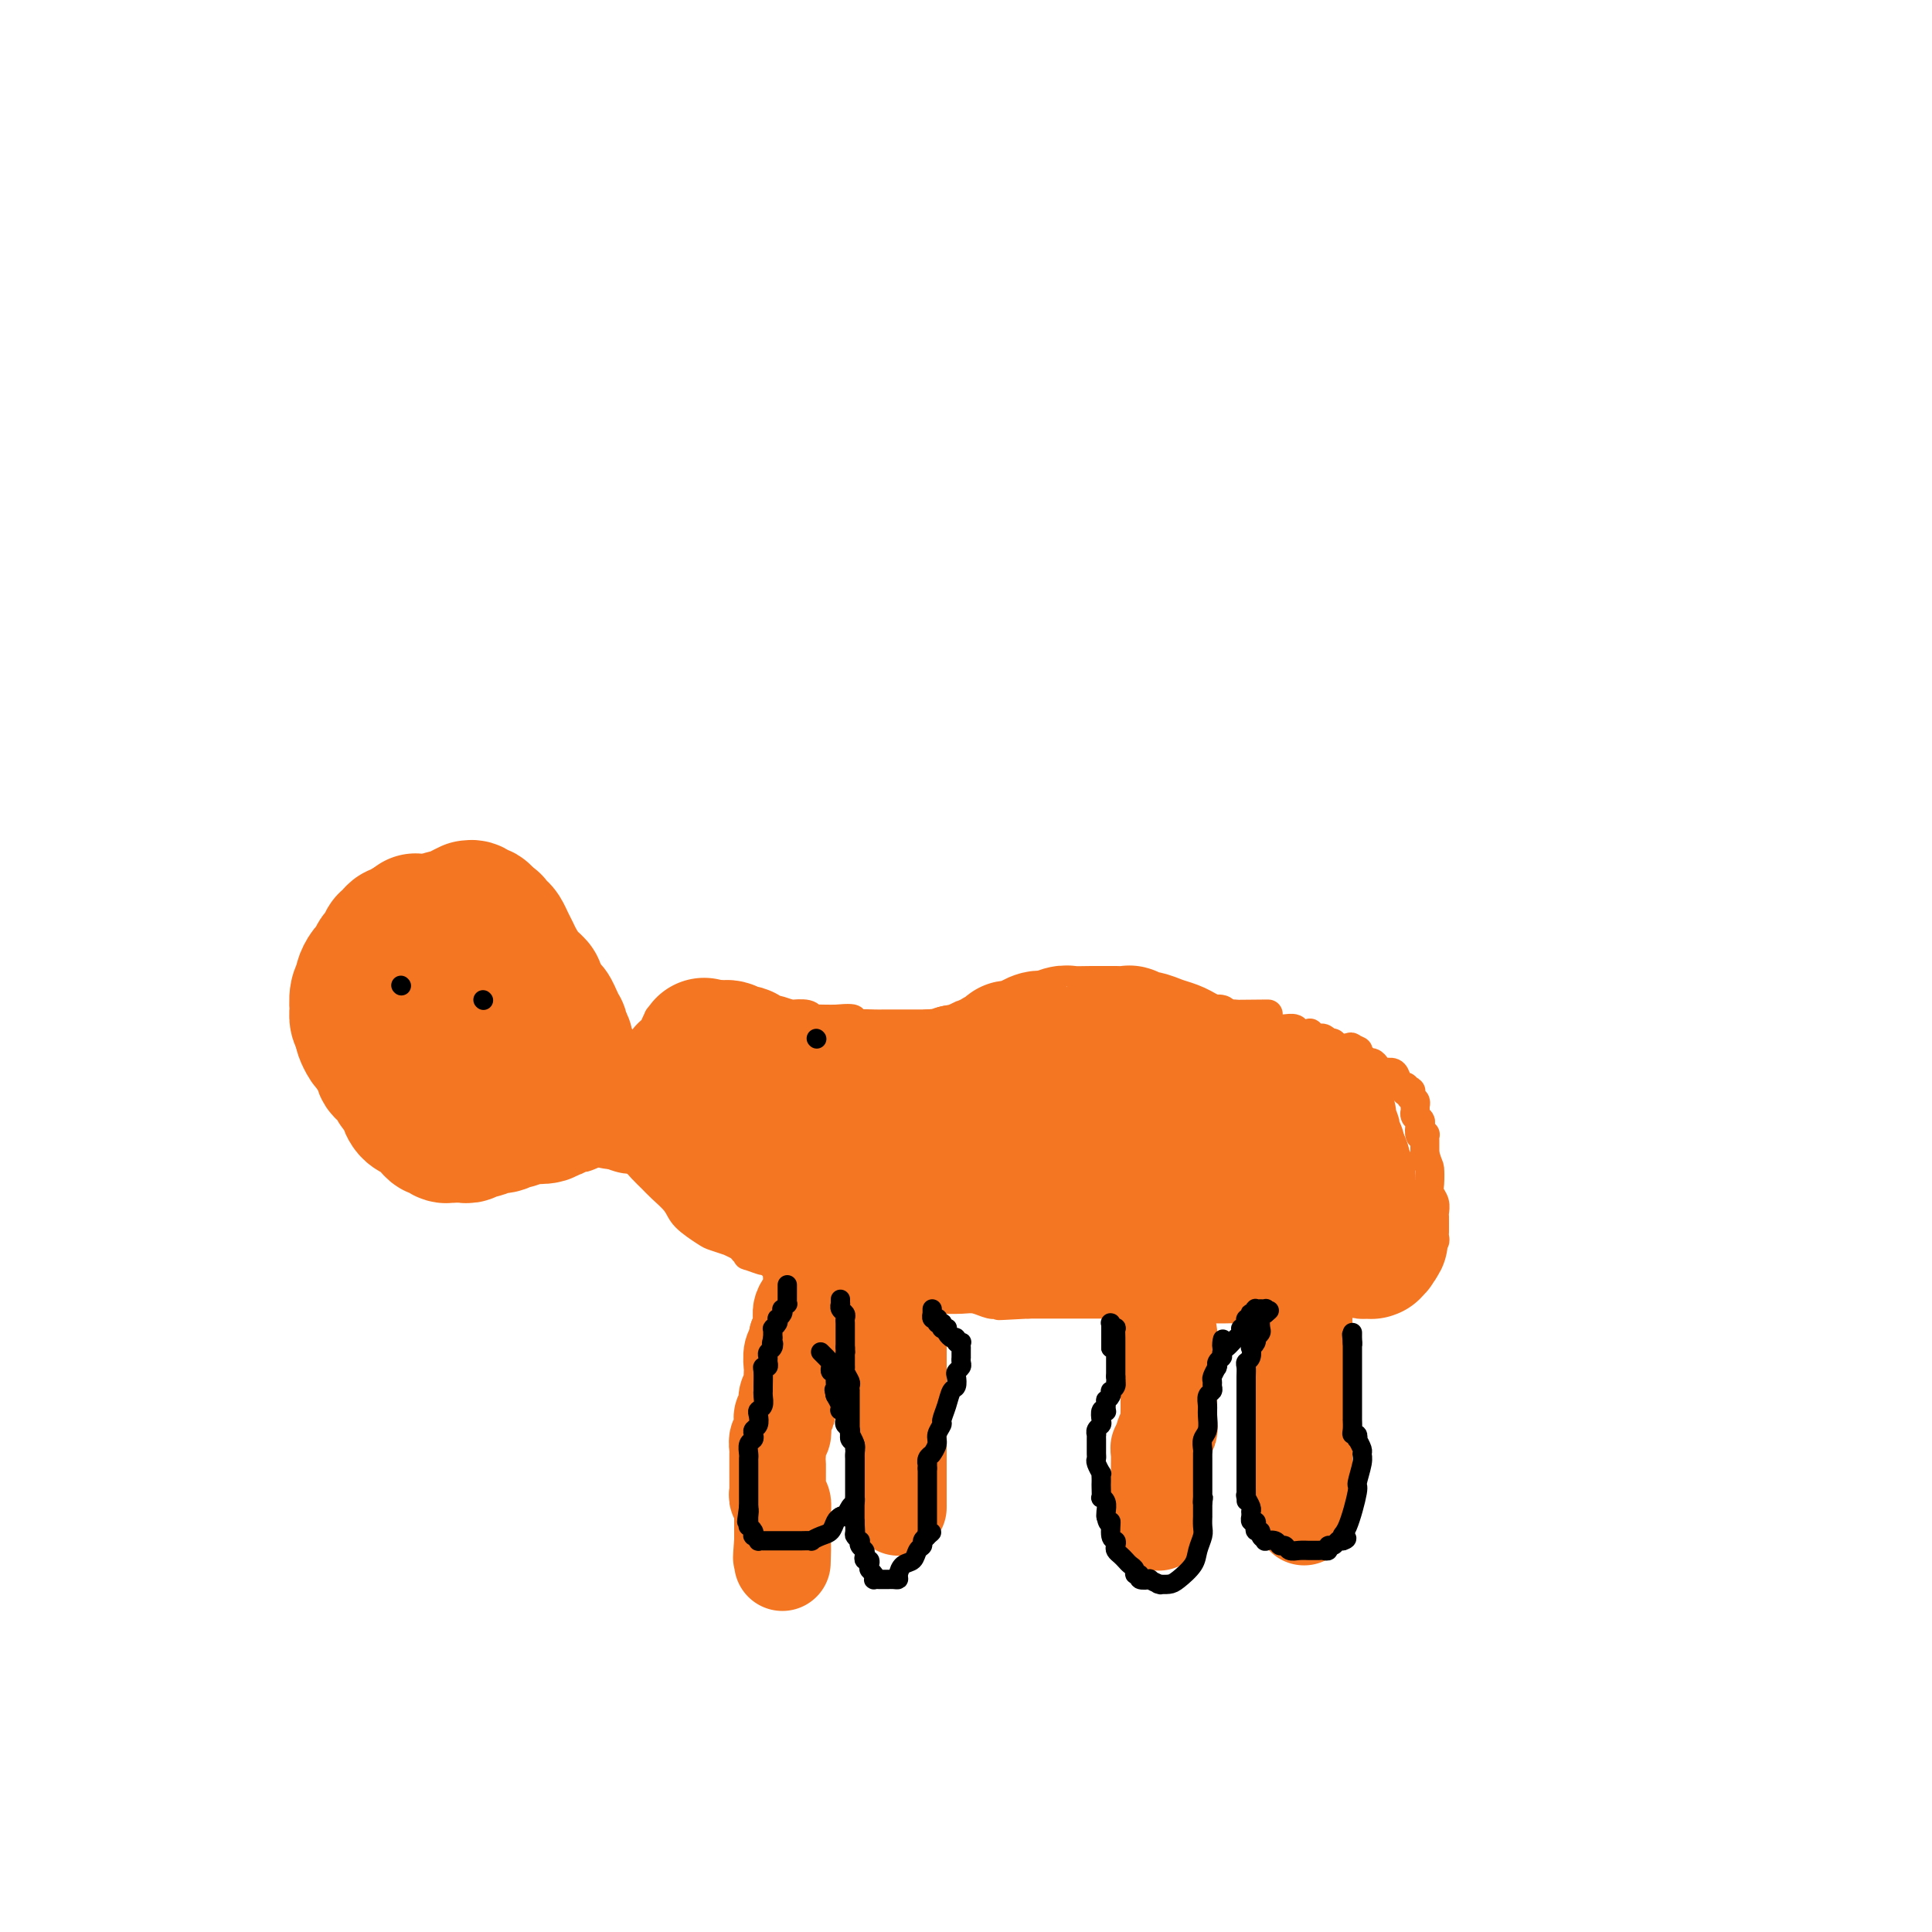 <svg viewBox='0 0 400 400' version='1.1' xmlns='http://www.w3.org/2000/svg' xmlns:xlink='http://www.w3.org/1999/xlink'><g fill='none' stroke='#F47623' stroke-width='6' stroke-linecap='round' stroke-linejoin='round'><path d='M136,216c0.440,0.000 0.880,0.001 1,0c0.120,-0.001 -0.081,-0.003 0,0c0.081,0.003 0.445,0.011 1,0c0.555,-0.011 1.302,-0.040 2,0c0.698,0.040 1.348,0.150 2,0c0.652,-0.150 1.307,-0.561 2,-1c0.693,-0.439 1.426,-0.906 2,-1c0.574,-0.094 0.991,0.186 2,0c1.009,-0.186 2.612,-0.839 3,-1c0.388,-0.161 -0.437,0.168 0,0c0.437,-0.168 2.137,-0.833 3,-1c0.863,-0.167 0.891,0.166 1,0c0.109,-0.166 0.300,-0.829 1,-1c0.700,-0.171 1.911,0.149 3,0c1.089,-0.149 2.058,-0.768 3,-1c0.942,-0.232 1.858,-0.076 2,0c0.142,0.076 -0.488,0.073 0,0c0.488,-0.073 2.095,-0.216 3,0c0.905,0.216 1.109,0.790 1,1c-0.109,0.210 -0.529,0.057 0,0c0.529,-0.057 2.008,-0.016 3,0c0.992,0.016 1.496,0.008 2,0'/><path d='M173,211c6.113,-0.547 2.896,0.585 2,1c-0.896,0.415 0.530,0.111 2,0c1.470,-0.111 2.984,-0.030 4,0c1.016,0.030 1.533,0.008 2,0c0.467,-0.008 0.884,-0.001 2,0c1.116,0.001 2.930,-0.004 4,0c1.070,0.004 1.397,0.016 2,0c0.603,-0.016 1.482,-0.061 2,0c0.518,0.061 0.676,0.228 2,0c1.324,-0.228 3.815,-0.849 5,-1c1.185,-0.151 1.066,0.170 2,0c0.934,-0.170 2.922,-0.830 4,-1c1.078,-0.170 1.246,0.151 2,0c0.754,-0.151 2.092,-0.772 3,-1c0.908,-0.228 1.385,-0.061 2,0c0.615,0.061 1.369,0.016 2,0c0.631,-0.016 1.139,-0.004 2,0c0.861,0.004 2.074,0.001 3,0c0.926,-0.001 1.566,-0.000 3,0c1.434,0.000 3.663,0.000 5,0c1.337,-0.000 1.783,-0.000 3,0c1.217,0.000 3.205,0.000 4,0c0.795,-0.000 0.398,-0.000 1,0c0.602,0.000 2.205,0.000 3,0c0.795,-0.000 0.784,-0.001 2,0c1.216,0.001 3.659,0.004 5,0c1.341,-0.004 1.580,-0.015 2,0c0.420,0.015 1.020,0.056 2,0c0.980,-0.056 2.341,-0.207 3,0c0.659,0.207 0.617,0.774 1,1c0.383,0.226 1.192,0.113 2,0'/><path d='M256,210c12.856,-0.138 3.497,0.016 0,0c-3.497,-0.016 -1.130,-0.201 0,0c1.130,0.201 1.025,0.790 1,1c-0.025,0.210 0.030,0.042 0,0c-0.030,-0.042 -0.144,0.041 0,0c0.144,-0.041 0.545,-0.207 1,0c0.455,0.207 0.963,0.786 1,1c0.037,0.214 -0.396,0.061 0,0c0.396,-0.061 1.621,-0.030 2,0c0.379,0.030 -0.088,0.061 0,0c0.088,-0.061 0.731,-0.212 1,0c0.269,0.212 0.165,0.789 0,1c-0.165,0.211 -0.391,0.055 0,0c0.391,-0.055 1.399,-0.011 2,0c0.601,0.011 0.795,-0.011 1,0c0.205,0.011 0.419,0.054 1,0c0.581,-0.054 1.528,-0.207 2,0c0.472,0.207 0.469,0.773 1,1c0.531,0.227 1.595,0.114 2,0c0.405,-0.114 0.150,-0.228 0,0c-0.150,0.228 -0.194,0.797 0,1c0.194,0.203 0.625,0.041 1,0c0.375,-0.041 0.693,0.041 1,0c0.307,-0.041 0.603,-0.203 1,0c0.397,0.203 0.894,0.772 1,1c0.106,0.228 -0.179,0.114 0,0c0.179,-0.114 0.821,-0.227 1,0c0.179,0.227 -0.107,0.793 0,1c0.107,0.207 0.606,0.056 1,0c0.394,-0.056 0.684,-0.016 1,0c0.316,0.016 0.658,0.008 1,0'/><path d='M279,217c3.780,1.100 1.730,0.351 1,0c-0.730,-0.351 -0.140,-0.305 0,0c0.140,0.305 -0.170,0.870 0,1c0.170,0.130 0.819,-0.176 1,0c0.181,0.176 -0.106,0.835 0,1c0.106,0.165 0.605,-0.162 1,0c0.395,0.162 0.687,0.813 1,1c0.313,0.187 0.647,-0.092 1,0c0.353,0.092 0.724,0.554 1,1c0.276,0.446 0.456,0.875 1,1c0.544,0.125 1.451,-0.054 2,0c0.549,0.054 0.739,0.340 1,1c0.261,0.660 0.592,1.693 1,2c0.408,0.307 0.893,-0.111 1,0c0.107,0.111 -0.164,0.751 0,1c0.164,0.249 0.762,0.108 1,0c0.238,-0.108 0.117,-0.184 0,0c-0.117,0.184 -0.228,0.626 0,1c0.228,0.374 0.797,0.678 1,1c0.203,0.322 0.041,0.662 0,1c-0.041,0.338 0.041,0.672 0,1c-0.041,0.328 -0.203,0.648 0,1c0.203,0.352 0.772,0.734 1,1c0.228,0.266 0.114,0.414 0,1c-0.114,0.586 -0.227,1.610 0,2c0.227,0.390 0.793,0.146 1,0c0.207,-0.146 0.056,-0.194 0,0c-0.056,0.194 -0.015,0.629 0,1c0.015,0.371 0.004,0.677 0,1c-0.004,0.323 -0.001,0.664 0,1c0.001,0.336 0.001,0.668 0,1'/><path d='M295,239c0.841,2.689 0.943,2.412 1,3c0.057,0.588 0.068,2.041 0,3c-0.068,0.959 -0.214,1.423 0,2c0.214,0.577 0.789,1.268 1,2c0.211,0.732 0.056,1.506 0,2c-0.056,0.494 -0.015,0.710 0,1c0.015,0.290 0.005,0.656 0,1c-0.005,0.344 -0.005,0.666 0,1c0.005,0.334 0.015,0.681 0,1c-0.015,0.319 -0.056,0.610 0,1c0.056,0.390 0.208,0.878 0,1c-0.208,0.122 -0.776,-0.121 -1,0c-0.224,0.121 -0.102,0.607 0,1c0.102,0.393 0.186,0.693 0,1c-0.186,0.307 -0.642,0.621 -1,1c-0.358,0.379 -0.620,0.824 -1,1c-0.380,0.176 -0.879,0.085 -1,0c-0.121,-0.085 0.135,-0.163 0,0c-0.135,0.163 -0.662,0.566 -1,1c-0.338,0.434 -0.486,0.900 -1,1c-0.514,0.100 -1.394,-0.166 -2,0c-0.606,0.166 -0.937,0.763 -1,1c-0.063,0.237 0.142,0.115 0,0c-0.142,-0.115 -0.630,-0.223 -1,0c-0.370,0.223 -0.621,0.778 -1,1c-0.379,0.222 -0.885,0.112 -1,0c-0.115,-0.112 0.160,-0.226 0,0c-0.160,0.226 -0.754,0.793 -1,1c-0.246,0.207 -0.143,0.056 0,0c0.143,-0.056 0.327,-0.016 0,0c-0.327,0.016 -1.163,0.008 -2,0'/><path d='M282,266c-2.317,1.234 -1.109,0.320 -1,0c0.109,-0.320 -0.881,-0.044 -2,0c-1.119,0.044 -2.366,-0.142 -4,0c-1.634,0.142 -3.655,0.612 -6,1c-2.345,0.388 -5.014,0.692 -7,1c-1.986,0.308 -3.290,0.618 -5,1c-1.710,0.382 -3.827,0.834 -5,1c-1.173,0.166 -1.402,0.044 -2,0c-0.598,-0.044 -1.563,-0.012 -2,0c-0.437,0.012 -0.345,0.003 -1,0c-0.655,-0.003 -2.058,-0.001 -3,0c-0.942,0.001 -1.423,0.000 -2,0c-0.577,-0.000 -1.250,-0.000 -2,0c-0.750,0.000 -1.576,0.000 -2,0c-0.424,-0.000 -0.446,-0.000 -1,0c-0.554,0.000 -1.640,0.000 -2,0c-0.360,-0.000 0.006,-0.000 0,0c-0.006,0.000 -0.385,0.000 -1,0c-0.615,-0.000 -1.465,-0.000 -2,0c-0.535,0.000 -0.753,0.000 -1,0c-0.247,-0.000 -0.522,-0.000 -1,0c-0.478,0.000 -1.157,0.000 -2,0c-0.843,-0.000 -1.848,-0.000 -2,0c-0.152,0.000 0.549,0.000 0,0c-0.549,-0.000 -2.349,-0.000 -3,0c-0.651,0.000 -0.154,0.000 -1,0c-0.846,-0.000 -3.036,-0.000 -4,0c-0.964,0.000 -0.702,0.000 -1,0c-0.298,-0.000 -1.157,-0.000 -2,0c-0.843,0.000 -1.669,0.000 -2,0c-0.331,0.000 -0.165,0.000 0,0'/><path d='M213,270c-11.096,0.619 -4.337,0.167 -2,0c2.337,-0.167 0.253,-0.048 -1,0c-1.253,0.048 -1.674,0.027 -2,0c-0.326,-0.027 -0.557,-0.060 -1,0c-0.443,0.060 -1.098,0.212 -2,0c-0.902,-0.212 -2.051,-0.788 -3,-1c-0.949,-0.212 -1.699,-0.061 -3,0c-1.301,0.061 -3.153,0.030 -4,0c-0.847,-0.030 -0.688,-0.061 -1,0c-0.312,0.061 -1.095,0.212 -2,0c-0.905,-0.212 -1.933,-0.789 -3,-1c-1.067,-0.211 -2.174,-0.055 -3,0c-0.826,0.055 -1.372,0.011 -2,0c-0.628,-0.011 -1.337,0.012 -2,0c-0.663,-0.012 -1.281,-0.060 -2,0c-0.719,0.060 -1.540,0.226 -2,0c-0.460,-0.226 -0.561,-0.844 -1,-1c-0.439,-0.156 -1.217,0.151 -2,0c-0.783,-0.151 -1.573,-0.759 -2,-1c-0.427,-0.241 -0.492,-0.116 -1,0c-0.508,0.116 -1.460,0.223 -2,0c-0.540,-0.223 -0.668,-0.777 -1,-1c-0.332,-0.223 -0.868,-0.116 -1,0c-0.132,0.116 0.139,0.243 0,0c-0.139,-0.243 -0.689,-0.854 -1,-1c-0.311,-0.146 -0.384,0.172 -1,0c-0.616,-0.172 -1.776,-0.833 -2,-1c-0.224,-0.167 0.486,0.162 0,0c-0.486,-0.162 -2.169,-0.813 -3,-1c-0.831,-0.187 -0.809,0.089 -1,0c-0.191,-0.089 -0.596,-0.545 -1,-1'/><path d='M159,261c-2.980,-1.019 -0.930,-0.065 -1,0c-0.070,0.065 -2.262,-0.757 -3,-1c-0.738,-0.243 -0.023,0.093 0,0c0.023,-0.093 -0.645,-0.617 -1,-1c-0.355,-0.383 -0.396,-0.626 -1,-1c-0.604,-0.374 -1.769,-0.880 -2,-1c-0.231,-0.120 0.473,0.145 0,0c-0.473,-0.145 -2.122,-0.700 -3,-1c-0.878,-0.300 -0.983,-0.345 -2,-1c-1.017,-0.655 -2.944,-1.918 -4,-3c-1.056,-1.082 -1.241,-1.981 -2,-3c-0.759,-1.019 -2.091,-2.156 -3,-3c-0.909,-0.844 -1.396,-1.395 -2,-2c-0.604,-0.605 -1.324,-1.265 -2,-2c-0.676,-0.735 -1.309,-1.544 -2,-2c-0.691,-0.456 -1.439,-0.560 -2,-1c-0.561,-0.440 -0.935,-1.216 -1,-2c-0.065,-0.784 0.179,-1.576 0,-2c-0.179,-0.424 -0.780,-0.480 -1,-1c-0.220,-0.520 -0.060,-1.505 0,-2c0.060,-0.495 0.020,-0.500 0,-1c-0.020,-0.500 -0.019,-1.496 0,-2c0.019,-0.504 0.057,-0.516 0,-1c-0.057,-0.484 -0.207,-1.440 0,-2c0.207,-0.560 0.773,-0.724 1,-1c0.227,-0.276 0.116,-0.665 0,-1c-0.116,-0.335 -0.238,-0.615 0,-1c0.238,-0.385 0.837,-0.877 1,-1c0.163,-0.123 -0.110,0.121 0,0c0.110,-0.121 0.603,-0.606 1,-1c0.397,-0.394 0.699,-0.697 1,-1'/><path d='M131,220c0.559,-1.173 -0.043,-0.104 0,0c0.043,0.104 0.729,-0.757 1,-1c0.271,-0.243 0.125,0.131 0,0c-0.125,-0.131 -0.230,-0.767 0,-1c0.230,-0.233 0.794,-0.062 1,0c0.206,0.062 0.054,0.017 0,0c-0.054,-0.017 -0.011,-0.004 0,0c0.011,0.004 -0.011,0.001 0,0c0.011,-0.001 0.054,-0.000 0,0c-0.054,0.000 -0.207,0.000 0,0c0.207,-0.000 0.772,-0.000 1,0c0.228,0.000 0.118,0.000 0,0c-0.118,-0.000 -0.243,-0.000 0,0c0.243,0.000 0.853,0.000 1,0c0.147,-0.000 -0.171,0.000 0,0c0.171,-0.000 0.831,-0.000 1,0c0.169,0.000 -0.152,0.000 0,0c0.152,-0.000 0.777,-0.000 1,0c0.223,0.000 0.045,0.000 0,0c-0.045,-0.000 0.045,-0.000 0,0c-0.045,0.000 -0.224,0.002 0,0c0.224,-0.002 0.850,-0.007 1,0c0.150,0.007 -0.175,0.025 0,0c0.175,-0.025 0.852,-0.095 1,0c0.148,0.095 -0.231,0.354 0,0c0.231,-0.354 1.072,-1.322 2,-2c0.928,-0.678 1.942,-1.067 1,-2c-0.942,-0.933 -3.841,-2.409 -5,-3c-1.159,-0.591 -0.580,-0.295 0,0'/></g>
<g fill='none' stroke='#F47623' stroke-width='28' stroke-linecap='round' stroke-linejoin='round'><path d='M217,244c-0.236,0.058 -0.471,0.116 -1,0c-0.529,-0.116 -1.351,-0.407 -2,-1c-0.649,-0.593 -1.125,-1.487 -2,-2c-0.875,-0.513 -2.149,-0.645 -7,-2c-4.851,-1.355 -13.278,-3.932 -17,-5c-3.722,-1.068 -2.737,-0.626 -5,-1c-2.263,-0.374 -7.773,-1.564 -10,-2c-2.227,-0.436 -1.170,-0.117 -1,0c0.170,0.117 -0.547,0.031 -1,0c-0.453,-0.031 -0.644,-0.008 -1,0c-0.356,0.008 -0.879,0.002 -1,0c-0.121,-0.002 0.161,-0.001 0,0c-0.161,0.001 -0.764,0.000 -1,0c-0.236,-0.000 -0.106,-0.000 0,0c0.106,0.000 0.187,0.000 0,0c-0.187,-0.000 -0.643,-0.000 -1,0c-0.357,0.000 -0.617,0.000 -1,0c-0.383,-0.000 -0.890,-0.000 -1,0c-0.110,0.000 0.177,0.000 0,0c-0.177,-0.000 -0.817,-0.000 -1,0c-0.183,0.000 0.091,0.000 0,0c-0.091,-0.000 -0.545,-0.000 -1,0'/><path d='M163,231c-4.290,-0.464 -2.515,-0.124 -2,0c0.515,0.124 -0.229,0.033 -1,0c-0.771,-0.033 -1.567,-0.009 -2,0c-0.433,0.009 -0.502,0.001 -1,0c-0.498,-0.001 -1.425,0.003 -2,0c-0.575,-0.003 -0.798,-0.015 -1,0c-0.202,0.015 -0.383,0.057 -1,0c-0.617,-0.057 -1.671,-0.211 -2,0c-0.329,0.211 0.066,0.789 0,1c-0.066,0.211 -0.592,0.057 -1,0c-0.408,-0.057 -0.697,-0.015 -1,0c-0.303,0.015 -0.621,0.004 -1,0c-0.379,-0.004 -0.820,-0.001 -1,0c-0.180,0.001 -0.101,0.001 0,0c0.101,-0.001 0.223,-0.001 0,0c-0.223,0.001 -0.792,0.004 -1,0c-0.208,-0.004 -0.054,-0.016 0,0c0.054,0.016 0.010,0.060 0,0c-0.010,-0.060 0.015,-0.222 0,0c-0.015,0.222 -0.071,0.830 0,1c0.071,0.170 0.268,-0.099 0,0c-0.268,0.099 -1.002,0.565 -1,1c0.002,0.435 0.739,0.837 1,1c0.261,0.163 0.046,0.086 0,0c-0.046,-0.086 0.078,-0.180 0,0c-0.078,0.180 -0.358,0.636 0,1c0.358,0.364 1.353,0.636 2,1c0.647,0.364 0.947,0.819 1,1c0.053,0.181 -0.139,0.087 0,0c0.139,-0.087 0.611,-0.168 1,0c0.389,0.168 0.694,0.584 1,1'/><path d='M151,239c0.875,0.710 0.062,-0.016 0,0c-0.062,0.016 0.628,0.774 1,1c0.372,0.226 0.427,-0.080 1,0c0.573,0.080 1.663,0.547 2,1c0.337,0.453 -0.078,0.892 0,1c0.078,0.108 0.650,-0.116 1,0c0.350,0.116 0.479,0.570 1,1c0.521,0.430 1.433,0.835 2,1c0.567,0.165 0.789,0.090 1,0c0.211,-0.090 0.412,-0.194 1,0c0.588,0.194 1.562,0.685 2,1c0.438,0.315 0.339,0.454 1,1c0.661,0.546 2.083,1.498 3,2c0.917,0.502 1.330,0.554 2,1c0.670,0.446 1.596,1.286 3,2c1.404,0.714 3.286,1.302 5,2c1.714,0.698 3.259,1.508 5,2c1.741,0.492 3.678,0.668 5,1c1.322,0.332 2.028,0.821 3,1c0.972,0.179 2.210,0.047 3,0c0.790,-0.047 1.133,-0.009 2,0c0.867,0.009 2.259,-0.012 3,0c0.741,0.012 0.831,0.056 1,0c0.169,-0.056 0.416,-0.211 2,0c1.584,0.211 4.504,0.789 7,1c2.496,0.211 4.567,0.057 6,0c1.433,-0.057 2.230,-0.015 3,0c0.770,0.015 1.515,0.004 2,0c0.485,-0.004 0.710,-0.001 1,0c0.290,0.001 0.645,0.001 1,0'/><path d='M221,258c6.249,0.464 2.370,0.123 1,0c-1.370,-0.123 -0.232,-0.029 0,0c0.232,0.029 -0.441,-0.007 0,0c0.441,0.007 1.998,0.058 3,0c1.002,-0.058 1.451,-0.226 3,0c1.549,0.226 4.198,0.845 6,1c1.802,0.155 2.757,-0.155 4,0c1.243,0.155 2.774,0.773 4,1c1.226,0.227 2.147,0.061 3,0c0.853,-0.061 1.637,-0.017 2,0c0.363,0.017 0.305,0.005 1,0c0.695,-0.005 2.144,-0.005 3,0c0.856,0.005 1.118,0.015 2,0c0.882,-0.015 2.383,-0.057 3,0c0.617,0.057 0.352,0.211 2,0c1.648,-0.211 5.211,-0.789 7,-1c1.789,-0.211 1.804,-0.057 2,0c0.196,0.057 0.575,0.015 1,0c0.425,-0.015 0.898,-0.004 1,0c0.102,0.004 -0.165,0.001 0,0c0.165,-0.001 0.762,0.001 1,0c0.238,-0.001 0.116,-0.004 0,0c-0.116,0.004 -0.227,0.015 0,0c0.227,-0.015 0.793,-0.056 1,0c0.207,0.056 0.056,0.207 0,0c-0.056,-0.207 -0.016,-0.774 0,-1c0.016,-0.226 0.008,-0.113 0,0'/><path d='M271,258c7.751,-0.227 2.128,-0.793 0,-1c-2.128,-0.207 -0.763,-0.054 0,0c0.763,0.054 0.923,0.011 1,0c0.077,-0.011 0.072,0.011 0,0c-0.072,-0.011 -0.212,-0.054 0,0c0.212,0.054 0.775,0.207 1,0c0.225,-0.207 0.112,-0.774 0,-1c-0.112,-0.226 -0.222,-0.112 0,0c0.222,0.112 0.778,0.222 1,0c0.222,-0.222 0.112,-0.776 0,-1c-0.112,-0.224 -0.226,-0.116 0,0c0.226,0.116 0.792,0.241 1,0c0.208,-0.241 0.059,-0.849 0,-1c-0.059,-0.151 -0.027,0.155 0,0c0.027,-0.155 0.049,-0.770 0,-1c-0.049,-0.230 -0.171,-0.076 0,0c0.171,0.076 0.633,0.074 1,0c0.367,-0.074 0.638,-0.219 1,-1c0.362,-0.781 0.815,-2.197 1,-3c0.185,-0.803 0.102,-0.994 0,-1c-0.102,-0.006 -0.222,0.172 0,0c0.222,-0.172 0.788,-0.695 1,-1c0.212,-0.305 0.071,-0.394 0,-1c-0.071,-0.606 -0.072,-1.731 0,-2c0.072,-0.269 0.215,0.316 0,0c-0.215,-0.316 -0.789,-1.534 -1,-2c-0.211,-0.466 -0.059,-0.180 0,0c0.059,0.180 0.026,0.254 0,0c-0.026,-0.254 -0.046,-0.838 0,-1c0.046,-0.162 0.156,0.096 0,0c-0.156,-0.096 -0.578,-0.548 -1,-1'/><path d='M277,240c-0.001,-1.792 -0.004,-0.273 0,0c0.004,0.273 0.015,-0.700 0,-1c-0.015,-0.300 -0.056,0.074 0,0c0.056,-0.074 0.207,-0.596 0,-1c-0.207,-0.404 -0.774,-0.689 -1,-1c-0.226,-0.311 -0.112,-0.646 0,-1c0.112,-0.354 0.222,-0.726 0,-1c-0.222,-0.274 -0.776,-0.451 -1,-1c-0.224,-0.549 -0.116,-1.470 0,-2c0.116,-0.530 0.242,-0.668 0,-1c-0.242,-0.332 -0.852,-0.858 -1,-1c-0.148,-0.142 0.167,0.102 0,0c-0.167,-0.102 -0.816,-0.548 -1,-1c-0.184,-0.452 0.095,-0.909 0,-1c-0.095,-0.091 -0.565,0.186 -1,0c-0.435,-0.186 -0.834,-0.834 -1,-1c-0.166,-0.166 -0.100,0.152 0,0c0.100,-0.152 0.234,-0.773 0,-1c-0.234,-0.227 -0.836,-0.061 -1,0c-0.164,0.061 0.109,0.016 0,0c-0.109,-0.016 -0.602,-0.003 -1,0c-0.398,0.003 -0.702,-0.003 -1,0c-0.298,0.003 -0.591,0.015 -1,0c-0.409,-0.015 -0.935,-0.056 -1,0c-0.065,0.056 0.332,0.208 0,0c-0.332,-0.208 -1.391,-0.777 -2,-1c-0.609,-0.223 -0.768,-0.101 -1,0c-0.232,0.101 -0.536,0.182 -1,0c-0.464,-0.182 -1.086,-0.626 -2,-1c-0.914,-0.374 -2.118,-0.678 -3,-1c-0.882,-0.322 -1.441,-0.661 -2,-1'/><path d='M255,222c-2.610,-0.786 -1.136,-0.252 -1,0c0.136,0.252 -1.066,0.222 -2,0c-0.934,-0.222 -1.600,-0.637 -2,-1c-0.400,-0.363 -0.533,-0.674 -1,-1c-0.467,-0.326 -1.269,-0.666 -2,-1c-0.731,-0.334 -1.390,-0.663 -2,-1c-0.610,-0.337 -1.172,-0.683 -2,-1c-0.828,-0.317 -1.923,-0.607 -3,-1c-1.077,-0.393 -2.137,-0.890 -3,-1c-0.863,-0.110 -1.529,0.167 -2,0c-0.471,-0.167 -0.747,-0.777 -1,-1c-0.253,-0.223 -0.484,-0.060 -1,0c-0.516,0.060 -1.316,0.015 -2,0c-0.684,-0.015 -1.251,0.000 -2,0c-0.749,-0.000 -1.680,-0.015 -3,0c-1.320,0.015 -3.027,0.061 -4,0c-0.973,-0.061 -1.210,-0.228 -2,0c-0.790,0.228 -2.131,0.850 -3,1c-0.869,0.150 -1.266,-0.171 -2,0c-0.734,0.171 -1.806,0.833 -2,1c-0.194,0.167 0.491,-0.163 0,0c-0.491,0.163 -2.159,0.818 -3,1c-0.841,0.182 -0.854,-0.110 -1,0c-0.146,0.110 -0.423,0.621 -1,1c-0.577,0.379 -1.454,0.627 -2,1c-0.546,0.373 -0.762,0.870 -1,1c-0.238,0.130 -0.497,-0.109 -1,0c-0.503,0.109 -1.248,0.565 -2,1c-0.752,0.435 -1.510,0.848 -2,1c-0.490,0.152 -0.711,0.043 -1,0c-0.289,-0.043 -0.644,-0.022 -1,0'/><path d='M198,222c-3.214,1.325 -1.750,1.139 -2,1c-0.250,-0.139 -2.214,-0.230 -3,0c-0.786,0.230 -0.395,0.779 -1,1c-0.605,0.221 -2.207,0.112 -3,0c-0.793,-0.112 -0.776,-0.226 -1,0c-0.224,0.226 -0.690,0.793 -1,1c-0.310,0.207 -0.465,0.056 -1,0c-0.535,-0.056 -1.452,-0.015 -2,0c-0.548,0.015 -0.728,0.005 -1,0c-0.272,-0.005 -0.636,-0.005 -1,0c-0.364,0.005 -0.726,0.015 -1,0c-0.274,-0.015 -0.459,-0.056 -1,0c-0.541,0.056 -1.440,0.207 -2,0c-0.560,-0.207 -0.783,-0.774 -1,-1c-0.217,-0.226 -0.429,-0.112 -1,0c-0.571,0.112 -1.500,0.223 -2,0c-0.500,-0.223 -0.571,-0.778 -1,-1c-0.429,-0.222 -1.216,-0.111 -2,0c-0.784,0.111 -1.565,0.222 -2,0c-0.435,-0.222 -0.523,-0.777 -1,-1c-0.477,-0.223 -1.343,-0.115 -2,0c-0.657,0.115 -1.105,0.238 -2,0c-0.895,-0.238 -2.238,-0.838 -3,-1c-0.762,-0.162 -0.943,0.115 -1,0c-0.057,-0.115 0.011,-0.623 -1,-1c-1.011,-0.377 -3.101,-0.623 -4,-1c-0.899,-0.377 -0.608,-0.886 -1,-1c-0.392,-0.114 -1.466,0.165 -2,0c-0.534,-0.165 -0.528,-0.775 -1,-1c-0.472,-0.225 -1.420,-0.064 -2,0c-0.580,0.064 -0.790,0.032 -1,0'/><path d='M148,217c-4.885,-1.221 -1.099,-0.274 0,0c1.099,0.274 -0.490,-0.124 -1,0c-0.510,0.124 0.059,0.769 0,1c-0.059,0.231 -0.747,0.048 -1,0c-0.253,-0.048 -0.072,0.039 0,0c0.072,-0.039 0.033,-0.203 0,0c-0.033,0.203 -0.060,0.773 0,1c0.060,0.227 0.209,0.113 0,0c-0.209,-0.113 -0.774,-0.223 -1,0c-0.226,0.223 -0.112,0.778 0,1c0.112,0.222 0.222,0.111 0,0c-0.222,-0.111 -0.778,-0.222 -1,0c-0.222,0.222 -0.111,0.777 0,1c0.111,0.223 0.222,0.112 0,0c-0.222,-0.112 -0.777,-0.226 -1,0c-0.223,0.226 -0.112,0.793 0,1c0.112,0.207 0.226,0.055 0,0c-0.226,-0.055 -0.792,-0.014 -1,0c-0.208,0.014 -0.056,0.002 0,0c0.056,-0.002 0.018,0.006 0,0c-0.018,-0.006 -0.017,-0.027 0,0c0.017,0.027 0.048,0.103 0,0c-0.048,-0.103 -0.175,-0.385 0,0c0.175,0.385 0.652,1.438 1,2c0.348,0.562 0.569,0.633 1,1c0.431,0.367 1.074,1.029 2,2c0.926,0.971 2.135,2.250 3,3c0.865,0.750 1.387,0.971 2,1c0.613,0.029 1.318,-0.135 2,0c0.682,0.135 1.341,0.567 2,1'/><path d='M155,232c2.231,1.133 1.809,-0.033 3,0c1.191,0.033 3.996,1.267 6,2c2.004,0.733 3.208,0.965 4,1c0.792,0.035 1.174,-0.127 2,0c0.826,0.127 2.097,0.543 3,1c0.903,0.457 1.439,0.955 2,1c0.561,0.045 1.148,-0.364 2,0c0.852,0.364 1.970,1.502 4,2c2.030,0.498 4.973,0.358 8,1c3.027,0.642 6.137,2.067 9,3c2.863,0.933 5.477,1.374 8,2c2.523,0.626 4.955,1.436 6,2c1.045,0.564 0.704,0.883 1,1c0.296,0.117 1.230,0.031 2,0c0.770,-0.031 1.375,-0.008 2,0c0.625,0.008 1.270,0.002 2,0c0.730,-0.002 1.547,-0.001 2,0c0.453,0.001 0.544,0.000 1,0c0.456,-0.000 1.277,-0.000 2,0c0.723,0.000 1.349,0.000 2,0c0.651,-0.000 1.326,0.000 2,0c0.674,-0.000 1.346,-0.000 2,0c0.654,0.000 1.288,0.000 2,0c0.712,-0.000 1.500,-0.000 2,0c0.500,0.000 0.711,0.001 1,0c0.289,-0.001 0.655,-0.003 1,0c0.345,0.003 0.670,0.011 1,0c0.330,-0.011 0.666,-0.041 1,0c0.334,0.041 0.667,0.155 1,0c0.333,-0.155 0.667,-0.577 1,-1'/><path d='M240,247c3.823,-0.090 0.880,0.186 0,0c-0.880,-0.186 0.304,-0.834 1,-1c0.696,-0.166 0.904,0.149 1,0c0.096,-0.149 0.079,-0.762 0,-1c-0.079,-0.238 -0.220,-0.100 0,0c0.220,0.100 0.802,0.160 1,0c0.198,-0.160 0.013,-0.542 0,-1c-0.013,-0.458 0.148,-0.991 0,-2c-0.148,-1.009 -0.604,-2.493 -1,-3c-0.396,-0.507 -0.733,-0.038 -1,0c-0.267,0.038 -0.465,-0.357 -1,-1c-0.535,-0.643 -1.407,-1.535 -2,-2c-0.593,-0.465 -0.908,-0.502 -2,-1c-1.092,-0.498 -2.960,-1.457 -4,-2c-1.040,-0.543 -1.251,-0.671 -2,-1c-0.749,-0.329 -2.036,-0.859 -3,-1c-0.964,-0.141 -1.606,0.106 -2,0c-0.394,-0.106 -0.539,-0.564 -1,-1c-0.461,-0.436 -1.238,-0.849 -2,-1c-0.762,-0.151 -1.511,-0.041 -2,0c-0.489,0.041 -0.720,0.014 -1,0c-0.280,-0.014 -0.611,-0.014 -1,0c-0.389,0.014 -0.836,0.042 -1,0c-0.164,-0.042 -0.044,-0.155 0,0c0.044,0.155 0.013,0.577 0,1c-0.013,0.423 -0.007,0.848 0,1c0.007,0.152 0.016,0.030 0,0c-0.016,-0.030 -0.056,0.033 0,0c0.056,-0.033 0.207,-0.163 1,0c0.793,0.163 2.226,0.618 3,1c0.774,0.382 0.887,0.691 1,1'/><path d='M222,233c1.269,1.018 1.941,1.563 4,2c2.059,0.437 5.506,0.764 7,1c1.494,0.236 1.034,0.379 2,1c0.966,0.621 3.356,1.721 5,2c1.644,0.279 2.542,-0.262 4,0c1.458,0.262 3.476,1.328 5,2c1.524,0.672 2.554,0.950 3,1c0.446,0.050 0.308,-0.127 1,0c0.692,0.127 2.213,0.559 3,1c0.787,0.441 0.841,0.892 1,1c0.159,0.108 0.425,-0.128 1,0c0.575,0.128 1.459,0.618 2,1c0.541,0.382 0.738,0.655 1,1c0.262,0.345 0.588,0.764 1,1c0.412,0.236 0.911,0.291 2,1c1.089,0.709 2.767,2.071 4,3c1.233,0.929 2.022,1.425 3,2c0.978,0.575 2.146,1.229 3,2c0.854,0.771 1.394,1.660 2,2c0.606,0.340 1.277,0.129 2,0c0.723,-0.129 1.499,-0.178 2,0c0.501,0.178 0.726,0.584 1,1c0.274,0.416 0.595,0.843 1,1c0.405,0.157 0.892,0.043 1,0c0.108,-0.043 -0.164,-0.014 0,0c0.164,0.014 0.762,0.015 1,0c0.238,-0.015 0.115,-0.045 0,0c-0.115,0.045 -0.223,0.166 0,0c0.223,-0.166 0.778,-0.619 1,-1c0.222,-0.381 0.111,-0.691 0,-1'/><path d='M285,257c1.499,-0.180 0.747,-0.630 -1,-2c-1.747,-1.370 -4.489,-3.661 -6,-5c-1.511,-1.339 -1.790,-1.724 -3,-2c-1.210,-0.276 -3.349,-0.441 -5,-1c-1.651,-0.559 -2.813,-1.513 -4,-2c-1.187,-0.487 -2.397,-0.509 -4,-1c-1.603,-0.491 -3.598,-1.452 -5,-2c-1.402,-0.548 -2.212,-0.683 -3,-1c-0.788,-0.317 -1.554,-0.815 -2,-1c-0.446,-0.185 -0.571,-0.057 -4,-1c-3.429,-0.943 -10.163,-2.957 -15,-4c-4.837,-1.043 -7.778,-1.117 -13,-2c-5.222,-0.883 -12.727,-2.576 -18,-4c-5.273,-1.424 -8.315,-2.578 -14,-3c-5.685,-0.422 -14.013,-0.113 -18,0c-3.987,0.113 -3.633,0.030 -4,0c-0.367,-0.030 -1.456,-0.008 -2,0c-0.544,0.008 -0.544,0.002 -1,0c-0.456,-0.002 -1.369,-0.001 -2,0c-0.631,0.001 -0.979,0.000 -1,0c-0.021,-0.000 0.285,-0.000 0,0c-0.285,0.000 -1.163,0.000 -2,0c-0.837,-0.000 -1.635,-0.001 -2,0c-0.365,0.001 -0.297,0.004 -1,0c-0.703,-0.004 -2.178,-0.015 -3,0c-0.822,0.015 -0.990,0.056 -1,0c-0.010,-0.056 0.138,-0.208 0,0c-0.138,0.208 -0.563,0.777 -1,1c-0.437,0.223 -0.887,0.098 -1,0c-0.113,-0.098 0.111,-0.171 0,0c-0.111,0.171 -0.555,0.585 -1,1'/><path d='M148,228c-6.350,0.326 -2.225,0.140 -1,0c1.225,-0.140 -0.451,-0.234 -1,0c-0.549,0.234 0.027,0.795 0,1c-0.027,0.205 -0.658,0.055 -1,0c-0.342,-0.055 -0.395,-0.015 -1,0c-0.605,0.015 -1.763,0.004 -2,0c-0.237,-0.004 0.445,-0.001 0,0c-0.445,0.001 -2.017,0.000 -3,0c-0.983,-0.000 -1.377,-0.000 -2,0c-0.623,0.000 -1.476,0.001 -2,0c-0.524,-0.001 -0.717,-0.004 -1,0c-0.283,0.004 -0.654,0.015 -1,0c-0.346,-0.015 -0.667,-0.057 -1,0c-0.333,0.057 -0.677,0.211 -1,0c-0.323,-0.211 -0.625,-0.788 -1,-1c-0.375,-0.212 -0.821,-0.061 -1,0c-0.179,0.061 -0.089,0.030 0,0'/><path d='M129,228c-3.149,0.061 -1.523,0.215 -1,0c0.523,-0.215 -0.059,-0.799 -1,-1c-0.941,-0.201 -2.243,-0.019 -7,-1c-4.757,-0.981 -12.970,-3.123 -18,-5c-5.030,-1.877 -6.878,-3.488 -9,-4c-2.122,-0.512 -4.518,0.074 -6,0c-1.482,-0.074 -2.050,-0.808 -3,-1c-0.950,-0.192 -2.282,0.160 -3,0c-0.718,-0.160 -0.823,-0.830 -1,-1c-0.177,-0.170 -0.425,0.161 -1,0c-0.575,-0.161 -1.478,-0.815 -2,-1c-0.522,-0.185 -0.662,0.100 -1,0c-0.338,-0.100 -0.875,-0.585 -1,-1c-0.125,-0.415 0.162,-0.762 0,-1c-0.162,-0.238 -0.771,-0.368 -1,-1c-0.229,-0.632 -0.076,-1.765 0,-2c0.076,-0.235 0.076,0.427 0,0c-0.076,-0.427 -0.228,-1.945 0,-3c0.228,-1.055 0.835,-1.649 1,-2c0.165,-0.351 -0.111,-0.460 0,-1c0.111,-0.540 0.608,-1.511 1,-2c0.392,-0.489 0.679,-0.494 1,-1c0.321,-0.506 0.678,-1.511 1,-2c0.322,-0.489 0.611,-0.461 1,-1c0.389,-0.539 0.878,-1.646 1,-2c0.122,-0.354 -0.122,0.045 0,0c0.122,-0.045 0.610,-0.534 1,-1c0.390,-0.466 0.682,-0.908 1,-1c0.318,-0.092 0.663,0.168 1,0c0.337,-0.168 0.668,-0.762 1,-1c0.332,-0.238 0.666,-0.119 1,0'/><path d='M85,192c1.646,-1.928 0.760,-1.249 1,-1c0.240,0.249 1.607,0.068 2,0c0.393,-0.068 -0.189,-0.022 0,0c0.189,0.022 1.150,0.020 2,0c0.850,-0.020 1.589,-0.058 2,0c0.411,0.058 0.496,0.211 1,0c0.504,-0.211 1.429,-0.785 2,-1c0.571,-0.215 0.788,-0.072 1,0c0.212,0.072 0.420,0.071 1,0c0.580,-0.071 1.531,-0.212 2,0c0.469,0.212 0.454,0.777 1,1c0.546,0.223 1.652,0.104 2,0c0.348,-0.104 -0.061,-0.193 0,0c0.061,0.193 0.593,0.670 1,1c0.407,0.330 0.689,0.515 1,1c0.311,0.485 0.651,1.272 1,2c0.349,0.728 0.707,1.399 1,2c0.293,0.601 0.522,1.133 1,2c0.478,0.867 1.207,2.069 2,3c0.793,0.931 1.651,1.592 2,2c0.349,0.408 0.188,0.562 0,1c-0.188,0.438 -0.404,1.160 0,2c0.404,0.840 1.429,1.797 2,2c0.571,0.203 0.688,-0.348 1,0c0.312,0.348 0.819,1.595 1,2c0.181,0.405 0.035,-0.032 0,0c-0.035,0.032 0.042,0.534 0,1c-0.042,0.466 -0.204,0.895 0,1c0.204,0.105 0.772,-0.113 1,0c0.228,0.113 0.114,0.556 0,1'/><path d='M116,214c2.166,3.574 0.580,1.009 0,0c-0.580,-1.009 -0.155,-0.463 0,0c0.155,0.463 0.041,0.842 0,1c-0.041,0.158 -0.010,0.094 0,0c0.010,-0.094 -0.001,-0.217 0,0c0.001,0.217 0.015,0.776 0,1c-0.015,0.224 -0.060,0.114 0,0c0.060,-0.114 0.224,-0.230 0,0c-0.224,0.230 -0.834,0.808 -1,1c-0.166,0.192 0.114,-0.001 0,0c-0.114,0.001 -0.623,0.197 -1,0c-0.377,-0.197 -0.622,-0.788 -1,-1c-0.378,-0.212 -0.889,-0.046 -1,0c-0.111,0.046 0.179,-0.030 0,0c-0.179,0.030 -0.826,0.164 -1,0c-0.174,-0.164 0.125,-0.627 0,-1c-0.125,-0.373 -0.676,-0.655 -1,-1c-0.324,-0.345 -0.422,-0.752 -1,-1c-0.578,-0.248 -1.636,-0.339 -2,-1c-0.364,-0.661 -0.035,-1.894 -1,-3c-0.965,-1.106 -3.224,-2.085 -4,-3c-0.776,-0.915 -0.068,-1.764 0,-2c0.068,-0.236 -0.504,0.143 -1,0c-0.496,-0.143 -0.918,-0.808 -1,-1c-0.082,-0.192 0.174,0.088 0,0c-0.174,-0.088 -0.779,-0.546 -1,-1c-0.221,-0.454 -0.059,-0.906 0,-1c0.059,-0.094 0.016,0.171 0,0c-0.016,-0.171 -0.004,-0.777 0,-1c0.004,-0.223 0.001,-0.064 0,0c-0.001,0.064 -0.001,0.032 0,0'/><path d='M99,200c-1.238,-2.039 -0.333,-1.138 0,-1c0.333,0.138 0.093,-0.488 0,-1c-0.093,-0.512 -0.039,-0.909 0,-1c0.039,-0.091 0.063,0.126 0,0c-0.063,-0.126 -0.213,-0.593 0,-1c0.213,-0.407 0.789,-0.754 1,-1c0.211,-0.246 0.056,-0.392 0,-1c-0.056,-0.608 -0.015,-1.679 0,-2c0.015,-0.321 0.004,0.107 0,0c-0.004,-0.107 -0.000,-0.751 0,-1c0.000,-0.249 -0.003,-0.104 0,0c0.003,0.104 0.012,0.168 0,0c-0.012,-0.168 -0.046,-0.567 0,-1c0.046,-0.433 0.172,-0.901 0,-1c-0.172,-0.099 -0.640,0.172 -1,0c-0.360,-0.172 -0.611,-0.788 -1,-1c-0.389,-0.212 -0.917,-0.019 -1,0c-0.083,0.019 0.277,-0.135 0,0c-0.277,0.135 -1.191,0.558 -2,1c-0.809,0.442 -1.512,0.902 -2,1c-0.488,0.098 -0.761,-0.167 -1,0c-0.239,0.167 -0.445,0.767 -1,1c-0.555,0.233 -1.458,0.100 -2,0c-0.542,-0.100 -0.723,-0.168 -1,0c-0.277,0.168 -0.648,0.570 -1,1c-0.352,0.430 -0.683,0.886 -1,1c-0.317,0.114 -0.621,-0.114 -1,0c-0.379,0.114 -0.833,0.569 -1,1c-0.167,0.431 -0.048,0.837 0,1c0.048,0.163 0.024,0.081 0,0'/><path d='M84,195c-2.327,1.100 -1.144,0.351 -1,0c0.144,-0.351 -0.750,-0.304 -1,0c-0.250,0.304 0.143,0.865 0,1c-0.143,0.135 -0.823,-0.156 -1,0c-0.177,0.156 0.150,0.759 0,1c-0.150,0.241 -0.776,0.121 -1,0c-0.224,-0.121 -0.045,-0.244 0,0c0.045,0.244 -0.045,0.854 0,1c0.045,0.146 0.223,-0.171 0,0c-0.223,0.171 -0.848,0.830 -1,1c-0.152,0.170 0.169,-0.148 0,0c-0.169,0.148 -0.829,0.761 -1,1c-0.171,0.239 0.146,0.105 0,0c-0.146,-0.105 -0.756,-0.182 -1,0c-0.244,0.182 -0.122,0.622 0,1c0.122,0.378 0.243,0.693 0,1c-0.243,0.307 -0.850,0.606 -1,1c-0.150,0.394 0.156,0.883 0,1c-0.156,0.117 -0.774,-0.137 -1,0c-0.226,0.137 -0.061,0.667 0,1c0.061,0.333 0.016,0.469 0,1c-0.016,0.531 -0.004,1.456 0,2c0.004,0.544 0.000,0.708 0,1c-0.000,0.292 0.003,0.712 0,1c-0.003,0.288 -0.012,0.444 0,1c0.012,0.556 0.045,1.511 0,2c-0.045,0.489 -0.167,0.513 0,1c0.167,0.487 0.622,1.439 1,2c0.378,0.561 0.679,0.732 1,1c0.321,0.268 0.660,0.634 1,1'/><path d='M78,218c0.549,2.285 0.921,0.997 1,1c0.079,0.003 -0.134,1.296 0,2c0.134,0.704 0.614,0.819 1,1c0.386,0.181 0.677,0.429 1,1c0.323,0.571 0.677,1.466 1,2c0.323,0.534 0.615,0.706 1,1c0.385,0.294 0.863,0.709 1,1c0.137,0.291 -0.065,0.459 0,1c0.065,0.541 0.399,1.455 1,2c0.601,0.545 1.471,0.719 2,1c0.529,0.281 0.719,0.667 1,1c0.281,0.333 0.654,0.611 1,1c0.346,0.389 0.665,0.889 1,1c0.335,0.111 0.685,-0.166 1,0c0.315,0.166 0.595,0.776 1,1c0.405,0.224 0.935,0.061 1,0c0.065,-0.061 -0.333,-0.020 0,0c0.333,0.020 1.399,0.019 2,0c0.601,-0.019 0.737,-0.057 1,0c0.263,0.057 0.653,0.208 1,0c0.347,-0.208 0.651,-0.774 1,-1c0.349,-0.226 0.741,-0.112 1,0c0.259,0.112 0.384,0.223 1,0c0.616,-0.223 1.723,-0.778 2,-1c0.277,-0.222 -0.278,-0.111 0,0c0.278,0.111 1.387,0.222 2,0c0.613,-0.222 0.731,-0.778 1,-1c0.269,-0.222 0.691,-0.111 1,0c0.309,0.111 0.506,0.222 1,0c0.494,-0.222 1.284,-0.778 2,-1c0.716,-0.222 1.358,-0.111 2,0'/><path d='M111,231c3.139,-0.480 0.486,-0.180 0,0c-0.486,0.180 1.193,0.241 2,0c0.807,-0.241 0.741,-0.783 1,-1c0.259,-0.217 0.844,-0.110 1,0c0.156,0.110 -0.116,0.222 0,0c0.116,-0.222 0.618,-0.777 1,-1c0.382,-0.223 0.642,-0.112 1,0c0.358,0.112 0.814,0.227 1,0c0.186,-0.227 0.101,-0.796 0,-1c-0.101,-0.204 -0.220,-0.045 0,0c0.220,0.045 0.777,-0.025 1,0c0.223,0.025 0.112,0.146 0,0c-0.112,-0.146 -0.226,-0.560 0,-1c0.226,-0.440 0.793,-0.907 1,-1c0.207,-0.093 0.056,0.186 0,0c-0.056,-0.186 -0.015,-0.838 0,-1c0.015,-0.162 0.004,0.167 0,0c-0.004,-0.167 -0.001,-0.828 0,-1c0.001,-0.172 0.000,0.146 0,0c-0.000,-0.146 -0.000,-0.757 0,-1c0.000,-0.243 0.000,-0.118 0,0c-0.000,0.118 -0.000,0.228 0,0c0.000,-0.228 0.000,-0.793 0,-1c-0.000,-0.207 -0.000,-0.056 0,0c0.000,0.056 0.000,0.016 0,0c-0.000,-0.016 -0.000,-0.008 0,0'/></g>
<g fill='none' stroke='#F47623' stroke-width='20' stroke-linecap='round' stroke-linejoin='round'><path d='M186,269c0.000,0.034 0.000,0.067 0,0c0.000,-0.067 0.000,-0.235 0,0c0.000,0.235 0.000,0.874 0,1c0.000,0.126 0.000,-0.262 0,0c0.000,0.262 0.000,1.174 0,2c0.000,0.826 0.000,1.565 0,2c0.000,0.435 0.000,0.567 0,1c0.000,0.433 0.000,1.167 0,2c0.000,0.833 0.000,1.764 0,2c0.000,0.236 0.000,-0.222 0,0c0.000,0.222 0.000,1.124 0,2c0.000,0.876 0.000,1.726 0,2c0.000,0.274 0.000,-0.028 0,0c-0.000,0.028 -0.000,0.385 0,1c0.000,0.615 0.000,1.488 0,2c0.000,0.512 0.000,0.662 0,1c0.000,0.338 0.000,0.864 0,1c0.000,0.136 0.000,-0.117 0,0c0.000,0.117 0.000,0.605 0,1c0.000,0.395 0.000,0.698 0,1'/><path d='M186,290c0.000,3.410 0.000,1.435 0,1c0.000,-0.435 0.000,0.671 0,1c0.000,0.329 0.000,-0.118 0,0c0.000,0.118 0.000,0.801 0,1c0.000,0.199 0.000,-0.088 0,0c0.000,0.088 0.000,0.549 0,1c0.000,0.451 0.000,0.892 0,1c0.000,0.108 0.000,-0.115 0,0c0.000,0.115 0.000,0.570 0,1c0.000,0.430 0.000,0.836 0,1c0.000,0.164 0.000,0.085 0,0c0.000,-0.085 0.000,-0.176 0,0c-0.000,0.176 -0.000,0.621 0,1c0.000,0.379 0.000,0.694 0,1c0.000,0.306 0.000,0.603 0,1c0.000,0.397 0.000,0.894 0,1c0.000,0.106 0.000,-0.179 0,0c0.000,0.179 0.000,0.823 0,1c0.000,0.177 0.000,-0.111 0,0c0.000,0.111 0.000,0.622 0,1c0.000,0.378 0.000,0.622 0,1c0.000,0.378 0.000,0.889 0,1c0.000,0.111 0.000,-0.178 0,0c0.000,0.178 0.000,0.822 0,1c0.000,0.178 0.000,-0.111 0,0c0.000,0.111 0.000,0.622 0,1c0.000,0.378 0.000,0.623 0,1c0.000,0.377 0.000,0.884 0,1c0.000,0.116 0.000,-0.161 0,0c0.000,0.161 0.000,0.760 0,1c0.000,0.240 0.000,0.120 0,0'/><path d='M186,310c0.000,3.034 0.000,0.621 0,0c0.000,-0.621 0.000,0.552 0,1c0.000,0.448 0.000,0.173 0,0c0.000,-0.173 0.000,-0.242 0,0c0.000,0.242 0.000,0.797 0,1c0.000,0.203 0.000,0.054 0,0c0.000,-0.054 0.000,-0.015 0,0c0.000,0.015 0.000,0.004 0,0c0.000,-0.004 0.000,-0.002 0,0'/><path d='M269,251c-0.000,-0.082 -0.000,-0.163 0,0c0.000,0.163 0.000,0.572 0,1c-0.000,0.428 -0.001,0.877 0,1c0.001,0.123 0.004,-0.080 0,0c-0.004,0.080 -0.015,0.444 0,1c0.015,0.556 0.057,1.303 0,2c-0.057,0.697 -0.211,1.345 0,2c0.211,0.655 0.789,1.319 1,3c0.211,1.681 0.057,4.381 0,6c-0.057,1.619 -0.015,2.157 0,3c0.015,0.843 0.004,1.989 0,3c-0.004,1.011 -0.001,1.885 0,2c0.001,0.115 0.000,-0.530 0,0c-0.000,0.530 -0.000,2.236 0,3c0.000,0.764 0.000,0.586 0,1c-0.000,0.414 -0.000,1.419 0,2c0.000,0.581 0.000,0.737 0,1c-0.000,0.263 -0.000,0.631 0,1'/><path d='M270,283c0.155,5.144 0.041,2.004 0,1c-0.041,-1.004 -0.011,0.129 0,1c0.011,0.871 0.003,1.480 0,2c-0.003,0.520 -0.001,0.952 0,1c0.001,0.048 0.000,-0.286 0,0c-0.000,0.286 -0.000,1.194 0,2c0.000,0.806 0.000,1.510 0,2c-0.000,0.490 -0.000,0.765 0,1c0.000,0.235 0.000,0.430 0,1c-0.000,0.570 -0.000,1.514 0,2c0.000,0.486 0.000,0.513 0,1c-0.000,0.487 -0.000,1.435 0,2c0.000,0.565 0.000,0.746 0,1c-0.000,0.254 -0.000,0.579 0,1c0.000,0.421 0.000,0.936 0,1c-0.000,0.064 -0.000,-0.323 0,0c0.000,0.323 0.000,1.357 0,2c-0.000,0.643 -0.000,0.894 0,1c0.000,0.106 0.000,0.066 0,0c-0.000,-0.066 -0.000,-0.159 0,0c0.000,0.159 0.000,0.568 0,1c-0.000,0.432 -0.000,0.885 0,1c0.000,0.115 0.000,-0.109 0,0c0.000,0.109 0.000,0.551 0,1c0.000,0.449 0.000,0.905 0,1c0.000,0.095 0.000,-0.171 0,0c0.000,0.171 0.000,0.778 0,1c0.000,0.222 0.000,0.060 0,0c0.000,-0.060 0.000,-0.016 0,0c0.000,0.016 0.000,0.005 0,0c0.000,-0.005 0.000,-0.002 0,0'/><path d='M270,310c0.000,4.419 0.000,1.968 0,1c0.000,-0.968 0.000,-0.452 0,0c0.000,0.452 0.000,0.839 0,1c-0.000,0.161 0.000,0.095 0,0c0.000,-0.095 0.000,-0.218 0,0c0.000,0.218 0.000,0.776 0,1c0.000,0.224 0.000,0.112 0,0c0.000,-0.112 0.000,-0.226 0,0c0.000,0.226 0.000,0.793 0,1c0.000,0.207 0.000,0.056 0,0c0.000,-0.056 0.000,-0.015 0,0c0.000,0.015 0.000,0.004 0,0c0.000,-0.004 0.000,-0.001 0,0c0.000,0.001 0.000,0.000 0,0c0.000,-0.000 0.000,-0.000 0,0'/><path d='M241,272c-0.113,0.163 -0.226,0.327 0,1c0.226,0.673 0.793,1.857 1,3c0.207,1.143 0.056,2.245 0,3c-0.056,0.755 -0.015,1.161 0,2c0.015,0.839 0.004,2.109 0,3c-0.004,0.891 -0.001,1.403 0,2c0.001,0.597 -0.000,1.281 0,2c0.000,0.719 0.001,1.474 0,2c-0.001,0.526 -0.004,0.823 0,1c0.004,0.177 0.015,0.232 0,1c-0.015,0.768 -0.057,2.247 0,3c0.057,0.753 0.211,0.779 0,1c-0.211,0.221 -0.788,0.636 -1,1c-0.212,0.364 -0.061,0.675 0,1c0.061,0.325 0.030,0.662 0,1'/><path d='M241,299c-0.226,4.354 -0.793,1.740 -1,1c-0.207,-0.740 -0.056,0.393 0,1c0.056,0.607 0.015,0.688 0,1c-0.015,0.312 -0.004,0.854 0,1c0.004,0.146 0.001,-0.106 0,0c-0.001,0.106 -0.000,0.568 0,1c0.000,0.432 0.000,0.833 0,1c-0.000,0.167 -0.000,0.100 0,0c0.000,-0.100 0.000,-0.233 0,0c-0.000,0.233 -0.000,0.832 0,1c0.000,0.168 0.000,-0.096 0,0c-0.000,0.096 -0.000,0.551 0,1c0.000,0.449 0.000,0.891 0,1c-0.000,0.109 -0.000,-0.114 0,0c0.000,0.114 0.000,0.567 0,1c-0.000,0.433 -0.000,0.847 0,1c0.000,0.153 0.000,0.045 0,0c-0.000,-0.045 -0.000,-0.026 0,0c0.000,0.026 0.000,0.058 0,0c-0.000,-0.058 -0.000,-0.208 0,0c0.000,0.208 0.000,0.774 0,1c-0.000,0.226 -0.000,0.112 0,0c0.000,-0.112 0.000,-0.222 0,0c-0.000,0.222 0.000,0.778 0,1c0.000,0.222 0.000,0.111 0,0c0.000,-0.111 0.000,-0.223 0,0c0.000,0.223 0.000,0.781 0,1c0.000,0.219 0.000,0.097 0,0c0.000,-0.097 0.000,-0.171 0,0c0.000,0.171 0.000,0.585 0,1'/><path d='M240,314c-0.155,2.321 -0.041,0.622 0,0c0.041,-0.622 0.011,-0.167 0,0c-0.011,0.167 -0.003,0.046 0,0c0.003,-0.046 0.001,-0.018 0,0c-0.001,0.018 0.001,0.025 0,0c-0.001,-0.025 -0.004,-0.084 0,0c0.004,0.084 0.015,0.310 0,0c-0.015,-0.310 -0.056,-1.155 0,-2c0.056,-0.845 0.207,-1.689 0,-2c-0.207,-0.311 -0.774,-0.089 -1,0c-0.226,0.089 -0.113,0.044 0,0'/><path d='M168,260c0.017,0.041 0.033,0.083 0,1c-0.033,0.917 -0.117,2.710 0,4c0.117,1.290 0.433,2.078 0,3c-0.433,0.922 -1.617,1.979 -2,3c-0.383,1.021 0.033,2.006 0,3c-0.033,0.994 -0.517,1.997 -1,3'/><path d='M165,277c-0.403,3.068 0.088,2.239 0,2c-0.088,-0.239 -0.755,0.111 -1,1c-0.245,0.889 -0.069,2.317 0,3c0.069,0.683 0.032,0.620 0,1c-0.032,0.380 -0.060,1.201 0,2c0.060,0.799 0.209,1.575 0,2c-0.209,0.425 -0.774,0.498 -1,1c-0.226,0.502 -0.112,1.434 0,2c0.112,0.566 0.222,0.767 0,1c-0.222,0.233 -0.778,0.500 -1,1c-0.222,0.500 -0.112,1.234 0,2c0.112,0.766 0.226,1.565 0,2c-0.226,0.435 -0.793,0.507 -1,1c-0.207,0.493 -0.056,1.408 0,2c0.056,0.592 0.015,0.863 0,1c-0.015,0.137 -0.004,0.141 0,1c0.004,0.859 -0.000,2.573 0,3c0.000,0.427 0.004,-0.434 0,0c-0.004,0.434 -0.015,2.161 0,3c0.015,0.839 0.057,0.789 0,1c-0.057,0.211 -0.211,0.683 0,1c0.211,0.317 0.789,0.480 1,1c0.211,0.520 0.057,1.396 0,2c-0.057,0.604 -0.015,0.935 0,1c0.015,0.065 0.004,-0.138 0,0c-0.004,0.138 -0.001,0.615 0,1c0.001,0.385 0.000,0.678 0,1c-0.000,0.322 -0.000,0.674 0,1c0.000,0.326 0.000,0.626 0,1c-0.000,0.374 -0.000,0.821 0,1c0.000,0.179 0.000,0.089 0,0'/><path d='M162,319c-0.464,6.542 -0.124,1.896 0,1c0.124,-0.896 0.033,1.956 0,3c-0.033,1.044 -0.009,0.280 0,0c0.009,-0.280 0.002,-0.075 0,0c-0.002,0.075 -0.001,0.020 0,0c0.001,-0.020 0.000,-0.005 0,0c-0.000,0.005 -0.000,0.001 0,0c0.000,-0.001 0.000,-0.000 0,0c-0.000,0.000 -0.000,0.000 0,0'/></g>
<g fill='none' stroke='#000000' stroke-width='4' stroke-linecap='round' stroke-linejoin='round'><path d='M174,269c0.002,0.416 0.004,0.832 0,1c-0.004,0.168 -0.015,0.086 0,0c0.015,-0.086 0.057,-0.178 0,0c-0.057,0.178 -0.211,0.626 0,1c0.211,0.374 0.789,0.675 1,1c0.211,0.325 0.057,0.674 0,1c-0.057,0.326 -0.015,0.627 0,1c0.015,0.373 0.004,0.817 0,1c-0.004,0.183 -0.001,0.104 0,0c0.001,-0.104 0.000,-0.234 0,0c-0.000,0.234 -0.000,0.832 0,1c0.000,0.168 0.000,-0.095 0,0c-0.000,0.095 -0.000,0.548 0,1c0.000,0.452 0.000,0.905 0,1c-0.000,0.095 -0.000,-0.167 0,0c0.000,0.167 0.000,0.762 0,1c-0.000,0.238 -0.000,0.119 0,0'/><path d='M175,279c0.154,1.746 0.040,1.111 0,1c-0.040,-0.111 -0.007,0.303 0,1c0.007,0.697 -0.012,1.678 0,2c0.012,0.322 0.056,-0.015 0,0c-0.056,0.015 -0.211,0.380 0,1c0.211,0.620 0.789,1.493 1,2c0.211,0.507 0.057,0.646 0,1c-0.057,0.354 -0.015,0.921 0,1c0.015,0.079 0.004,-0.329 0,0c-0.004,0.329 -0.001,1.397 0,2c0.001,0.603 0.000,0.742 0,1c-0.000,0.258 0.000,0.633 0,1c-0.000,0.367 -0.001,0.724 0,1c0.001,0.276 0.004,0.472 0,1c-0.004,0.528 -0.015,1.388 0,2c0.015,0.612 0.057,0.975 0,1c-0.057,0.025 -0.211,-0.288 0,0c0.211,0.288 0.789,1.177 1,2c0.211,0.823 0.057,1.581 0,2c-0.057,0.419 -0.015,0.501 0,1c0.015,0.499 0.004,1.416 0,2c-0.004,0.584 -0.001,0.835 0,1c0.001,0.165 0.000,0.243 0,1c-0.000,0.757 -0.000,2.192 0,3c0.000,0.808 0.000,0.990 0,1c-0.000,0.010 -0.000,-0.152 0,0c0.000,0.152 0.000,0.618 0,1c-0.000,0.382 -0.000,0.680 0,1c0.000,0.320 0.000,0.663 0,1c-0.000,0.337 -0.000,0.668 0,1c0.000,0.332 0.000,0.666 0,1'/><path d='M177,315c0.305,5.747 0.068,2.113 0,1c-0.068,-1.113 0.033,0.293 0,1c-0.033,0.707 -0.201,0.714 0,1c0.201,0.286 0.772,0.850 1,1c0.228,0.150 0.113,-0.113 0,0c-0.113,0.113 -0.223,0.604 0,1c0.223,0.396 0.778,0.698 1,1c0.222,0.302 0.111,0.606 0,1c-0.111,0.394 -0.222,0.879 0,1c0.222,0.121 0.778,-0.121 1,0c0.222,0.121 0.111,0.607 0,1c-0.111,0.393 -0.222,0.694 0,1c0.222,0.306 0.777,0.618 1,1c0.223,0.382 0.112,0.834 0,1c-0.112,0.166 -0.227,0.044 0,0c0.227,-0.044 0.796,-0.012 1,0c0.204,0.012 0.045,0.003 0,0c-0.045,-0.003 0.026,-0.001 0,0c-0.026,0.001 -0.148,0.000 0,0c0.148,-0.000 0.565,0.000 1,0c0.435,-0.000 0.886,-0.002 1,0c0.114,0.002 -0.111,0.008 0,0c0.111,-0.008 0.558,-0.028 1,0c0.442,0.028 0.877,0.106 1,0c0.123,-0.106 -0.068,-0.396 0,-1c0.068,-0.604 0.396,-1.524 1,-2c0.604,-0.476 1.485,-0.509 2,-1c0.515,-0.491 0.664,-1.441 1,-2c0.336,-0.559 0.860,-0.727 1,-1c0.140,-0.273 -0.103,-0.649 0,-1c0.103,-0.351 0.551,-0.675 1,-1'/><path d='M192,318c1.702,-1.410 0.456,-0.434 0,0c-0.456,0.434 -0.122,0.326 0,0c0.122,-0.326 0.033,-0.871 0,-1c-0.033,-0.129 -0.009,0.158 0,0c0.009,-0.158 0.002,-0.759 0,-1c-0.002,-0.241 -0.001,-0.121 0,0c0.001,0.121 0.000,0.243 0,0c-0.000,-0.243 -0.000,-0.850 0,-1c0.000,-0.150 0.000,0.156 0,0c-0.000,-0.156 -0.000,-0.773 0,-1c0.000,-0.227 0.000,-0.064 0,0c-0.000,0.064 -0.000,0.028 0,0c0.000,-0.028 0.000,-0.049 0,0c-0.000,0.049 -0.000,0.167 0,0c0.000,-0.167 0.000,-0.619 0,-1c-0.000,-0.381 -0.000,-0.690 0,-1c0.000,-0.310 0.000,-0.622 0,-1c-0.000,-0.378 -0.000,-0.823 0,-1c0.000,-0.177 0.000,-0.085 0,0c-0.000,0.085 -0.000,0.163 0,0c0.000,-0.163 0.000,-0.568 0,-1c-0.000,-0.432 -0.000,-0.890 0,-1c0.000,-0.110 0.000,0.128 0,0c-0.000,-0.128 -0.000,-0.622 0,-1c0.000,-0.378 0.000,-0.641 0,-1c0.000,-0.359 0.000,-0.814 0,-1c0.000,-0.186 0.000,-0.101 0,0c0.000,0.101 0.000,0.220 0,0c0.000,-0.220 0.000,-0.777 0,-1c0.000,-0.223 0.000,-0.111 0,0'/><path d='M192,304c0.016,-2.347 0.056,-1.216 0,-1c-0.056,0.216 -0.207,-0.484 0,-1c0.207,-0.516 0.772,-0.848 1,-1c0.228,-0.152 0.118,-0.125 0,0c-0.118,0.125 -0.243,0.347 0,0c0.243,-0.347 0.853,-1.264 1,-2c0.147,-0.736 -0.168,-1.290 0,-2c0.168,-0.710 0.819,-1.576 1,-2c0.181,-0.424 -0.109,-0.408 0,-1c0.109,-0.592 0.617,-1.794 1,-3c0.383,-1.206 0.642,-2.417 1,-3c0.358,-0.583 0.814,-0.537 1,-1c0.186,-0.463 0.102,-1.435 0,-2c-0.102,-0.565 -0.224,-0.725 0,-1c0.224,-0.275 0.792,-0.666 1,-1c0.208,-0.334 0.056,-0.610 0,-1c-0.056,-0.390 -0.015,-0.893 0,-1c0.015,-0.107 0.004,0.182 0,0c-0.004,-0.182 -0.001,-0.833 0,-1c0.001,-0.167 0.000,0.152 0,0c-0.000,-0.152 -0.000,-0.773 0,-1c0.000,-0.227 0.000,-0.060 0,0c-0.000,0.060 -0.000,0.012 0,0c0.000,-0.012 0.001,0.011 0,0c-0.001,-0.011 -0.004,-0.054 0,0c0.004,0.054 0.016,0.207 0,0c-0.016,-0.207 -0.060,-0.774 0,-1c0.060,-0.226 0.222,-0.112 0,0c-0.222,0.112 -0.829,0.223 -1,0c-0.171,-0.223 0.094,-0.778 0,-1c-0.094,-0.222 -0.547,-0.111 -1,0'/><path d='M197,277c-0.250,-0.729 0.125,-0.052 0,0c-0.125,0.052 -0.752,-0.522 -1,-1c-0.248,-0.478 -0.119,-0.860 0,-1c0.119,-0.140 0.228,-0.036 0,0c-0.228,0.036 -0.793,0.006 -1,0c-0.207,-0.006 -0.054,0.012 0,0c0.054,-0.012 0.011,-0.055 0,0c-0.011,0.055 0.011,0.207 0,0c-0.011,-0.207 -0.054,-0.774 0,-1c0.054,-0.226 0.207,-0.112 0,0c-0.207,0.112 -0.773,0.223 -1,0c-0.227,-0.223 -0.113,-0.778 0,-1c0.113,-0.222 0.227,-0.111 0,0c-0.227,0.111 -0.793,0.222 -1,0c-0.207,-0.222 -0.056,-0.778 0,-1c0.056,-0.222 0.015,-0.111 0,0c-0.015,0.111 -0.004,0.222 0,0c0.004,-0.222 0.001,-0.778 0,-1c-0.001,-0.222 -0.001,-0.111 0,0'/><path d='M163,266c-0.000,0.447 -0.000,0.894 0,1c0.000,0.106 0.001,-0.130 0,0c-0.001,0.130 -0.004,0.627 0,1c0.004,0.373 0.015,0.621 0,1c-0.015,0.379 -0.056,0.889 0,1c0.056,0.111 0.207,-0.176 0,0c-0.207,0.176 -0.774,0.817 -1,1c-0.226,0.183 -0.112,-0.092 0,0c0.112,0.092 0.222,0.550 0,1c-0.222,0.450 -0.778,0.891 -1,1c-0.222,0.109 -0.112,-0.115 0,0c0.112,0.115 0.226,0.570 0,1c-0.226,0.430 -0.793,0.836 -1,1c-0.207,0.164 -0.056,0.085 0,0c0.056,-0.085 0.015,-0.177 0,0c-0.015,0.177 -0.004,0.622 0,1c0.004,0.378 0.002,0.689 0,1'/><path d='M160,277c-0.480,1.880 -0.182,1.081 0,1c0.182,-0.081 0.246,0.557 0,1c-0.246,0.443 -0.802,0.693 -1,1c-0.198,0.307 -0.039,0.672 0,1c0.039,0.328 -0.042,0.620 0,1c0.042,0.380 0.208,0.847 0,1c-0.208,0.153 -0.788,-0.010 -1,0c-0.212,0.010 -0.056,0.191 0,1c0.056,0.809 0.011,2.244 0,3c-0.011,0.756 0.011,0.831 0,1c-0.011,0.169 -0.054,0.430 0,1c0.054,0.570 0.207,1.448 0,2c-0.207,0.552 -0.774,0.778 -1,1c-0.226,0.222 -0.112,0.441 0,1c0.112,0.559 0.222,1.458 0,2c-0.222,0.542 -0.778,0.726 -1,1c-0.222,0.274 -0.112,0.637 0,1c0.112,0.363 0.226,0.727 0,1c-0.226,0.273 -0.793,0.454 -1,1c-0.207,0.546 -0.056,1.456 0,2c0.056,0.544 0.015,0.722 0,1c-0.015,0.278 -0.004,0.654 0,1c0.004,0.346 0.001,0.661 0,1c-0.001,0.339 -0.000,0.703 0,1c0.000,0.297 0.000,0.527 0,1c-0.000,0.473 -0.000,1.187 0,2c0.000,0.813 0.000,1.723 0,2c-0.000,0.277 -0.000,-0.079 0,0c0.000,0.079 0.000,0.594 0,1c-0.000,0.406 -0.000,0.703 0,1'/><path d='M155,312c-0.774,5.581 -0.207,2.034 0,1c0.207,-1.034 0.056,0.445 0,1c-0.056,0.555 -0.016,0.187 0,0c0.016,-0.187 0.008,-0.191 0,0c-0.008,0.191 -0.016,0.577 0,1c0.016,0.423 0.056,0.883 0,1c-0.056,0.117 -0.207,-0.108 0,0c0.207,0.108 0.772,0.551 1,1c0.228,0.449 0.118,0.905 0,1c-0.118,0.095 -0.242,-0.171 0,0c0.242,0.171 0.852,0.778 1,1c0.148,0.222 -0.167,0.060 0,0c0.167,-0.060 0.815,-0.016 1,0c0.185,0.016 -0.095,0.004 0,0c0.095,-0.004 0.564,-0.001 1,0c0.436,0.001 0.838,0.000 1,0c0.162,-0.000 0.085,-0.000 0,0c-0.085,0.000 -0.176,0.000 0,0c0.176,-0.000 0.621,-0.000 1,0c0.379,0.000 0.693,-0.000 1,0c0.307,0.000 0.606,0.000 1,0c0.394,-0.000 0.884,-0.000 1,0c0.116,0.000 -0.142,0.001 0,0c0.142,-0.001 0.685,-0.003 1,0c0.315,0.003 0.403,0.013 1,0c0.597,-0.013 1.704,-0.049 2,0c0.296,0.049 -0.219,0.182 0,0c0.219,-0.182 1.172,-0.678 2,-1c0.828,-0.322 1.531,-0.471 2,-1c0.469,-0.529 0.706,-1.437 1,-2c0.294,-0.563 0.647,-0.782 1,-1'/><path d='M174,314c1.110,-0.663 0.886,0.178 1,0c0.114,-0.178 0.566,-1.376 1,-2c0.434,-0.624 0.848,-0.673 1,-1c0.152,-0.327 0.041,-0.931 0,-1c-0.041,-0.069 -0.011,0.398 0,0c0.011,-0.398 0.003,-1.660 0,-2c-0.003,-0.340 -0.001,0.240 0,0c0.001,-0.240 0.000,-1.302 0,-2c-0.000,-0.698 -0.000,-1.032 0,-1c0.000,0.032 0.000,0.429 0,0c-0.000,-0.429 -0.000,-1.683 0,-2c0.000,-0.317 0.000,0.303 0,0c-0.000,-0.303 -0.000,-1.530 0,-2c0.000,-0.470 0.001,-0.181 0,0c-0.001,0.181 -0.004,0.256 0,0c0.004,-0.256 0.015,-0.843 0,-1c-0.015,-0.157 -0.057,0.115 0,0c0.057,-0.115 0.211,-0.619 0,-1c-0.211,-0.381 -0.788,-0.641 -1,-1c-0.212,-0.359 -0.061,-0.817 0,-1c0.061,-0.183 0.030,-0.091 0,0c-0.030,0.091 -0.060,0.179 0,0c0.060,-0.179 0.208,-0.626 0,-1c-0.208,-0.374 -0.774,-0.674 -1,-1c-0.226,-0.326 -0.112,-0.678 0,-1c0.112,-0.322 0.222,-0.616 0,-1c-0.222,-0.384 -0.778,-0.860 -1,-1c-0.222,-0.140 -0.111,0.055 0,0c0.111,-0.055 0.222,-0.361 0,-1c-0.222,-0.639 -0.778,-1.611 -1,-2c-0.222,-0.389 -0.111,-0.194 0,0'/><path d='M173,289c-0.620,-2.050 -0.170,-1.175 0,-1c0.170,0.175 0.060,-0.349 0,-1c-0.060,-0.651 -0.069,-1.428 0,-2c0.069,-0.572 0.214,-0.938 0,-1c-0.214,-0.062 -0.789,0.181 -1,0c-0.211,-0.181 -0.057,-0.784 0,-1c0.057,-0.216 0.016,-0.043 0,0c-0.016,0.043 -0.008,-0.045 0,0c0.008,0.045 0.016,0.222 0,0c-0.016,-0.222 -0.056,-0.843 0,-1c0.056,-0.157 0.207,0.150 0,0c-0.207,-0.150 -0.774,-0.758 -1,-1c-0.226,-0.242 -0.113,-0.117 0,0c0.113,0.117 0.226,0.227 0,0c-0.226,-0.227 -0.792,-0.792 -1,-1c-0.208,-0.208 -0.060,-0.059 0,0c0.060,0.059 0.030,0.030 0,0'/><path d='M230,279c0.000,0.000 0.100,0.100 0.1,0.1'/><path d='M230.1,279.1c-0.007,-0.025 -0.075,-0.136 -0.1,-0.1c-0.025,0.036 -0.007,0.220 0,0c0.007,-0.220 0.002,-0.842 0,-1c-0.002,-0.158 -0.000,0.150 0,0c0.000,-0.150 0.000,-0.758 0,-1c-0.000,-0.242 -0.000,-0.116 0,0c0.000,0.116 0.000,0.224 0,0c-0.000,-0.224 -0.000,-0.778 0,-1c0.000,-0.222 0.000,-0.112 0,0c-0.000,0.112 -0.000,0.226 0,0c0.000,-0.226 0.000,-0.793 0,-1c-0.000,-0.207 -0.000,-0.054 0,0c0.000,0.054 0.000,0.011 0,0c-0.000,-0.011 -0.000,0.011 0,0c0.000,-0.011 0.000,-0.055 0,0c-0.000,0.055 -0.001,0.210 0,0c0.001,-0.210 0.004,-0.784 0,-1c-0.004,-0.216 -0.015,-0.074 0,0c0.015,0.074 0.057,0.079 0,0c-0.057,-0.079 -0.211,-0.243 0,0c0.211,0.243 0.789,0.894 1,1c0.211,0.106 0.057,-0.333 0,0c-0.057,0.333 -0.015,1.436 0,2c0.015,0.564 0.004,0.588 0,1c-0.004,0.412 -0.001,1.214 0,2c0.001,0.786 0.000,1.558 0,2c-0.000,0.442 -0.000,0.555 0,1c0.000,0.445 0.000,1.223 0,2'/><path d='M231,285c0.139,1.575 -0.014,1.013 0,1c0.014,-0.013 0.196,0.523 0,1c-0.196,0.477 -0.770,0.896 -1,1c-0.230,0.104 -0.114,-0.108 0,0c0.114,0.108 0.228,0.537 0,1c-0.228,0.463 -0.797,0.959 -1,1c-0.203,0.041 -0.041,-0.375 0,0c0.041,0.375 -0.041,1.539 0,2c0.041,0.461 0.203,0.217 0,0c-0.203,-0.217 -0.772,-0.408 -1,0c-0.228,0.408 -0.114,1.415 0,2c0.114,0.585 0.227,0.748 0,1c-0.227,0.252 -0.793,0.592 -1,1c-0.207,0.408 -0.056,0.883 0,1c0.056,0.117 0.015,-0.123 0,0c-0.015,0.123 -0.004,0.611 0,1c0.004,0.389 -0.000,0.680 0,1c0.000,0.320 0.004,0.668 0,1c-0.004,0.332 -0.015,0.649 0,1c0.015,0.351 0.057,0.738 0,1c-0.057,0.262 -0.211,0.399 0,1c0.211,0.601 0.789,1.665 1,2c0.211,0.335 0.057,-0.060 0,0c-0.057,0.060 -0.016,0.576 0,1c0.016,0.424 0.008,0.757 0,1c-0.008,0.243 -0.016,0.398 0,1c0.016,0.602 0.057,1.653 0,2c-0.057,0.347 -0.211,-0.010 0,0c0.211,0.010 0.788,0.387 1,1c0.212,0.613 0.061,1.461 0,2c-0.061,0.539 -0.030,0.770 0,1'/><path d='M229,314c0.552,2.532 0.932,0.864 1,1c0.068,0.136 -0.175,2.078 0,3c0.175,0.922 0.768,0.824 1,1c0.232,0.176 0.103,0.624 0,1c-0.103,0.376 -0.181,0.678 0,1c0.181,0.322 0.622,0.665 1,1c0.378,0.335 0.694,0.663 1,1c0.306,0.337 0.602,0.682 1,1c0.398,0.318 0.899,0.607 1,1c0.101,0.393 -0.199,0.889 0,1c0.199,0.111 0.898,-0.163 1,0c0.102,0.163 -0.393,0.762 0,1c0.393,0.238 1.673,0.116 2,0c0.327,-0.116 -0.298,-0.227 0,0c0.298,0.227 1.521,0.792 2,1c0.479,0.208 0.216,0.061 0,0c-0.216,-0.061 -0.385,-0.035 0,0c0.385,0.035 1.322,0.080 2,0c0.678,-0.080 1.096,-0.286 2,-1c0.904,-0.714 2.295,-1.936 3,-3c0.705,-1.064 0.725,-1.969 1,-3c0.275,-1.031 0.806,-2.189 1,-3c0.194,-0.811 0.052,-1.274 0,-2c-0.052,-0.726 -0.014,-1.714 0,-2c0.014,-0.286 0.004,0.131 0,0c-0.004,-0.131 -0.001,-0.808 0,-1c0.001,-0.192 0.000,0.102 0,0c-0.000,-0.102 -0.000,-0.601 0,-1c0.000,-0.399 0.000,-0.700 0,-1'/><path d='M249,311c0.309,-1.947 0.083,-0.315 0,0c-0.083,0.315 -0.022,-0.688 0,-1c0.022,-0.312 0.006,0.067 0,0c-0.006,-0.067 -0.002,-0.580 0,-1c0.002,-0.420 0.000,-0.747 0,-1c-0.000,-0.253 -0.000,-0.431 0,-1c0.000,-0.569 -0.000,-1.529 0,-2c0.000,-0.471 0.000,-0.454 0,-1c-0.000,-0.546 -0.001,-1.655 0,-2c0.001,-0.345 0.004,0.074 0,0c-0.004,-0.074 -0.015,-0.643 0,-1c0.015,-0.357 0.057,-0.504 0,-1c-0.057,-0.496 -0.212,-1.341 0,-2c0.212,-0.659 0.793,-1.132 1,-2c0.207,-0.868 0.041,-2.130 0,-3c-0.041,-0.870 0.042,-1.347 0,-2c-0.042,-0.653 -0.208,-1.483 0,-2c0.208,-0.517 0.792,-0.720 1,-1c0.208,-0.280 0.042,-0.635 0,-1c-0.042,-0.365 0.042,-0.738 0,-1c-0.042,-0.262 -0.208,-0.413 0,-1c0.208,-0.587 0.792,-1.611 1,-2c0.208,-0.389 0.042,-0.143 0,0c-0.042,0.143 0.041,0.183 0,0c-0.041,-0.183 -0.207,-0.588 0,-1c0.207,-0.412 0.788,-0.832 1,-1c0.212,-0.168 0.057,-0.084 0,0c-0.057,0.084 -0.016,0.167 0,0c0.016,-0.167 0.008,-0.583 0,-1'/><path d='M253,280c0.509,-4.975 -0.217,-1.911 0,-1c0.217,0.911 1.378,-0.329 2,-1c0.622,-0.671 0.706,-0.772 1,-1c0.294,-0.228 0.797,-0.582 1,-1c0.203,-0.418 0.106,-0.901 0,-1c-0.106,-0.099 -0.221,0.185 0,0c0.221,-0.185 0.777,-0.838 1,-1c0.223,-0.162 0.111,0.166 0,0c-0.111,-0.166 -0.222,-0.828 0,-1c0.222,-0.172 0.778,0.146 1,0c0.222,-0.146 0.111,-0.757 0,-1c-0.111,-0.243 -0.222,-0.118 0,0c0.222,0.118 0.778,0.228 1,0c0.222,-0.228 0.111,-0.793 0,-1c-0.111,-0.207 -0.222,-0.055 0,0c0.222,0.055 0.778,0.014 1,0c0.222,-0.014 0.112,-0.001 0,0c-0.112,0.001 -0.226,-0.010 0,0c0.226,0.010 0.792,0.041 1,0c0.208,-0.041 0.060,-0.155 0,0c-0.060,0.155 -0.030,0.577 0,1'/><path d='M262,272c1.452,-1.269 0.581,-0.441 0,0c-0.581,0.441 -0.874,0.496 -1,1c-0.126,0.504 -0.085,1.458 0,2c0.085,0.542 0.215,0.671 0,1c-0.215,0.329 -0.776,0.857 -1,1c-0.224,0.143 -0.112,-0.099 0,0c0.112,0.099 0.222,0.537 0,1c-0.222,0.463 -0.778,0.949 -1,1c-0.222,0.051 -0.112,-0.335 0,0c0.112,0.335 0.226,1.389 0,2c-0.226,0.611 -0.793,0.779 -1,1c-0.207,0.221 -0.056,0.495 0,1c0.056,0.505 0.015,1.239 0,2c-0.015,0.761 -0.004,1.547 0,2c0.004,0.453 0.001,0.573 0,1c-0.001,0.427 -0.000,1.160 0,2c0.000,0.840 0.000,1.788 0,2c-0.000,0.212 -0.000,-0.313 0,0c0.000,0.313 0.000,1.464 0,2c-0.000,0.536 -0.000,0.458 0,1c0.000,0.542 0.000,1.704 0,2c-0.000,0.296 -0.000,-0.274 0,0c0.000,0.274 0.000,1.391 0,2c-0.000,0.609 -0.000,0.709 0,1c0.000,0.291 0.000,0.774 0,1c-0.000,0.226 -0.000,0.196 0,1c0.000,0.804 0.000,2.442 0,3c-0.000,0.558 -0.000,0.035 0,0c0.000,-0.035 0.000,0.419 0,1c-0.000,0.581 -0.000,1.291 0,2'/><path d='M258,308c0.016,4.039 0.057,2.636 0,2c-0.057,-0.636 -0.211,-0.506 0,0c0.211,0.506 0.789,1.388 1,2c0.211,0.612 0.056,0.952 0,1c-0.056,0.048 -0.011,-0.198 0,0c0.011,0.198 -0.011,0.840 0,1c0.011,0.160 0.054,-0.164 0,0c-0.054,0.164 -0.207,0.814 0,1c0.207,0.186 0.772,-0.091 1,0c0.228,0.091 0.118,0.550 0,1c-0.118,0.450 -0.244,0.891 0,1c0.244,0.109 0.857,-0.116 1,0c0.143,0.116 -0.183,0.571 0,1c0.183,0.429 0.875,0.832 1,1c0.125,0.168 -0.318,0.101 0,0c0.318,-0.101 1.397,-0.237 2,0c0.603,0.237 0.729,0.848 1,1c0.271,0.152 0.689,-0.156 1,0c0.311,0.156 0.517,0.774 1,1c0.483,0.226 1.242,0.060 2,0c0.758,-0.060 1.513,-0.015 2,0c0.487,0.015 0.704,0.000 1,0c0.296,-0.000 0.671,0.015 1,0c0.329,-0.015 0.613,-0.060 1,0c0.387,0.060 0.877,0.226 1,0c0.123,-0.226 -0.122,-0.844 0,-1c0.122,-0.156 0.610,0.150 1,0c0.390,-0.150 0.683,-0.757 1,-1c0.317,-0.243 0.659,-0.121 1,0'/><path d='M278,319c1.675,-0.524 0.362,-0.833 0,-1c-0.362,-0.167 0.229,-0.192 1,-2c0.771,-1.808 1.724,-5.400 2,-7c0.276,-1.600 -0.126,-1.207 0,-2c0.126,-0.793 0.780,-2.772 1,-4c0.220,-1.228 0.008,-1.706 0,-2c-0.008,-0.294 0.190,-0.404 0,-1c-0.190,-0.596 -0.769,-1.678 -1,-2c-0.231,-0.322 -0.114,0.116 0,0c0.114,-0.116 0.227,-0.787 0,-1c-0.227,-0.213 -0.793,0.031 -1,0c-0.207,-0.031 -0.056,-0.337 0,-1c0.056,-0.663 0.015,-1.683 0,-2c-0.015,-0.317 -0.004,0.070 0,0c0.004,-0.070 0.001,-0.596 0,-1c-0.001,-0.404 -0.000,-0.685 0,-1c0.000,-0.315 0.000,-0.665 0,-1c-0.000,-0.335 -0.000,-0.657 0,-1c0.000,-0.343 0.000,-0.708 0,-1c-0.000,-0.292 -0.000,-0.511 0,-1c0.000,-0.489 0.000,-1.249 0,-2c-0.000,-0.751 -0.000,-1.493 0,-2c0.000,-0.507 0.000,-0.781 0,-1c-0.000,-0.219 -0.000,-0.385 0,-1c0.000,-0.615 0.000,-1.681 0,-2c-0.000,-0.319 -0.000,0.107 0,0c0.000,-0.107 0.000,-0.747 0,-1c-0.000,-0.253 -0.000,-0.119 0,0c0.000,0.119 0.000,0.224 0,0c-0.000,-0.224 -0.000,-0.778 0,-1c0.000,-0.222 0.000,-0.111 0,0'/><path d='M280,278c-0.309,-3.802 -0.083,-0.809 0,0c0.083,0.809 0.022,-0.568 0,-1c-0.022,-0.432 -0.006,0.080 0,0c0.006,-0.080 0.002,-0.753 0,-1c-0.002,-0.247 -0.000,-0.066 0,0c0.000,0.066 0.000,0.019 0,0c-0.000,-0.019 -0.000,-0.009 0,0'/><path d='M169,215c0.000,0.000 0.100,0.100 0.1,0.1'/><path d='M83,204c0.000,0.000 0.100,0.100 0.1,0.1'/><path d='M100,207c0.000,0.000 0.100,0.100 0.1,0.1'/></g>
</svg>